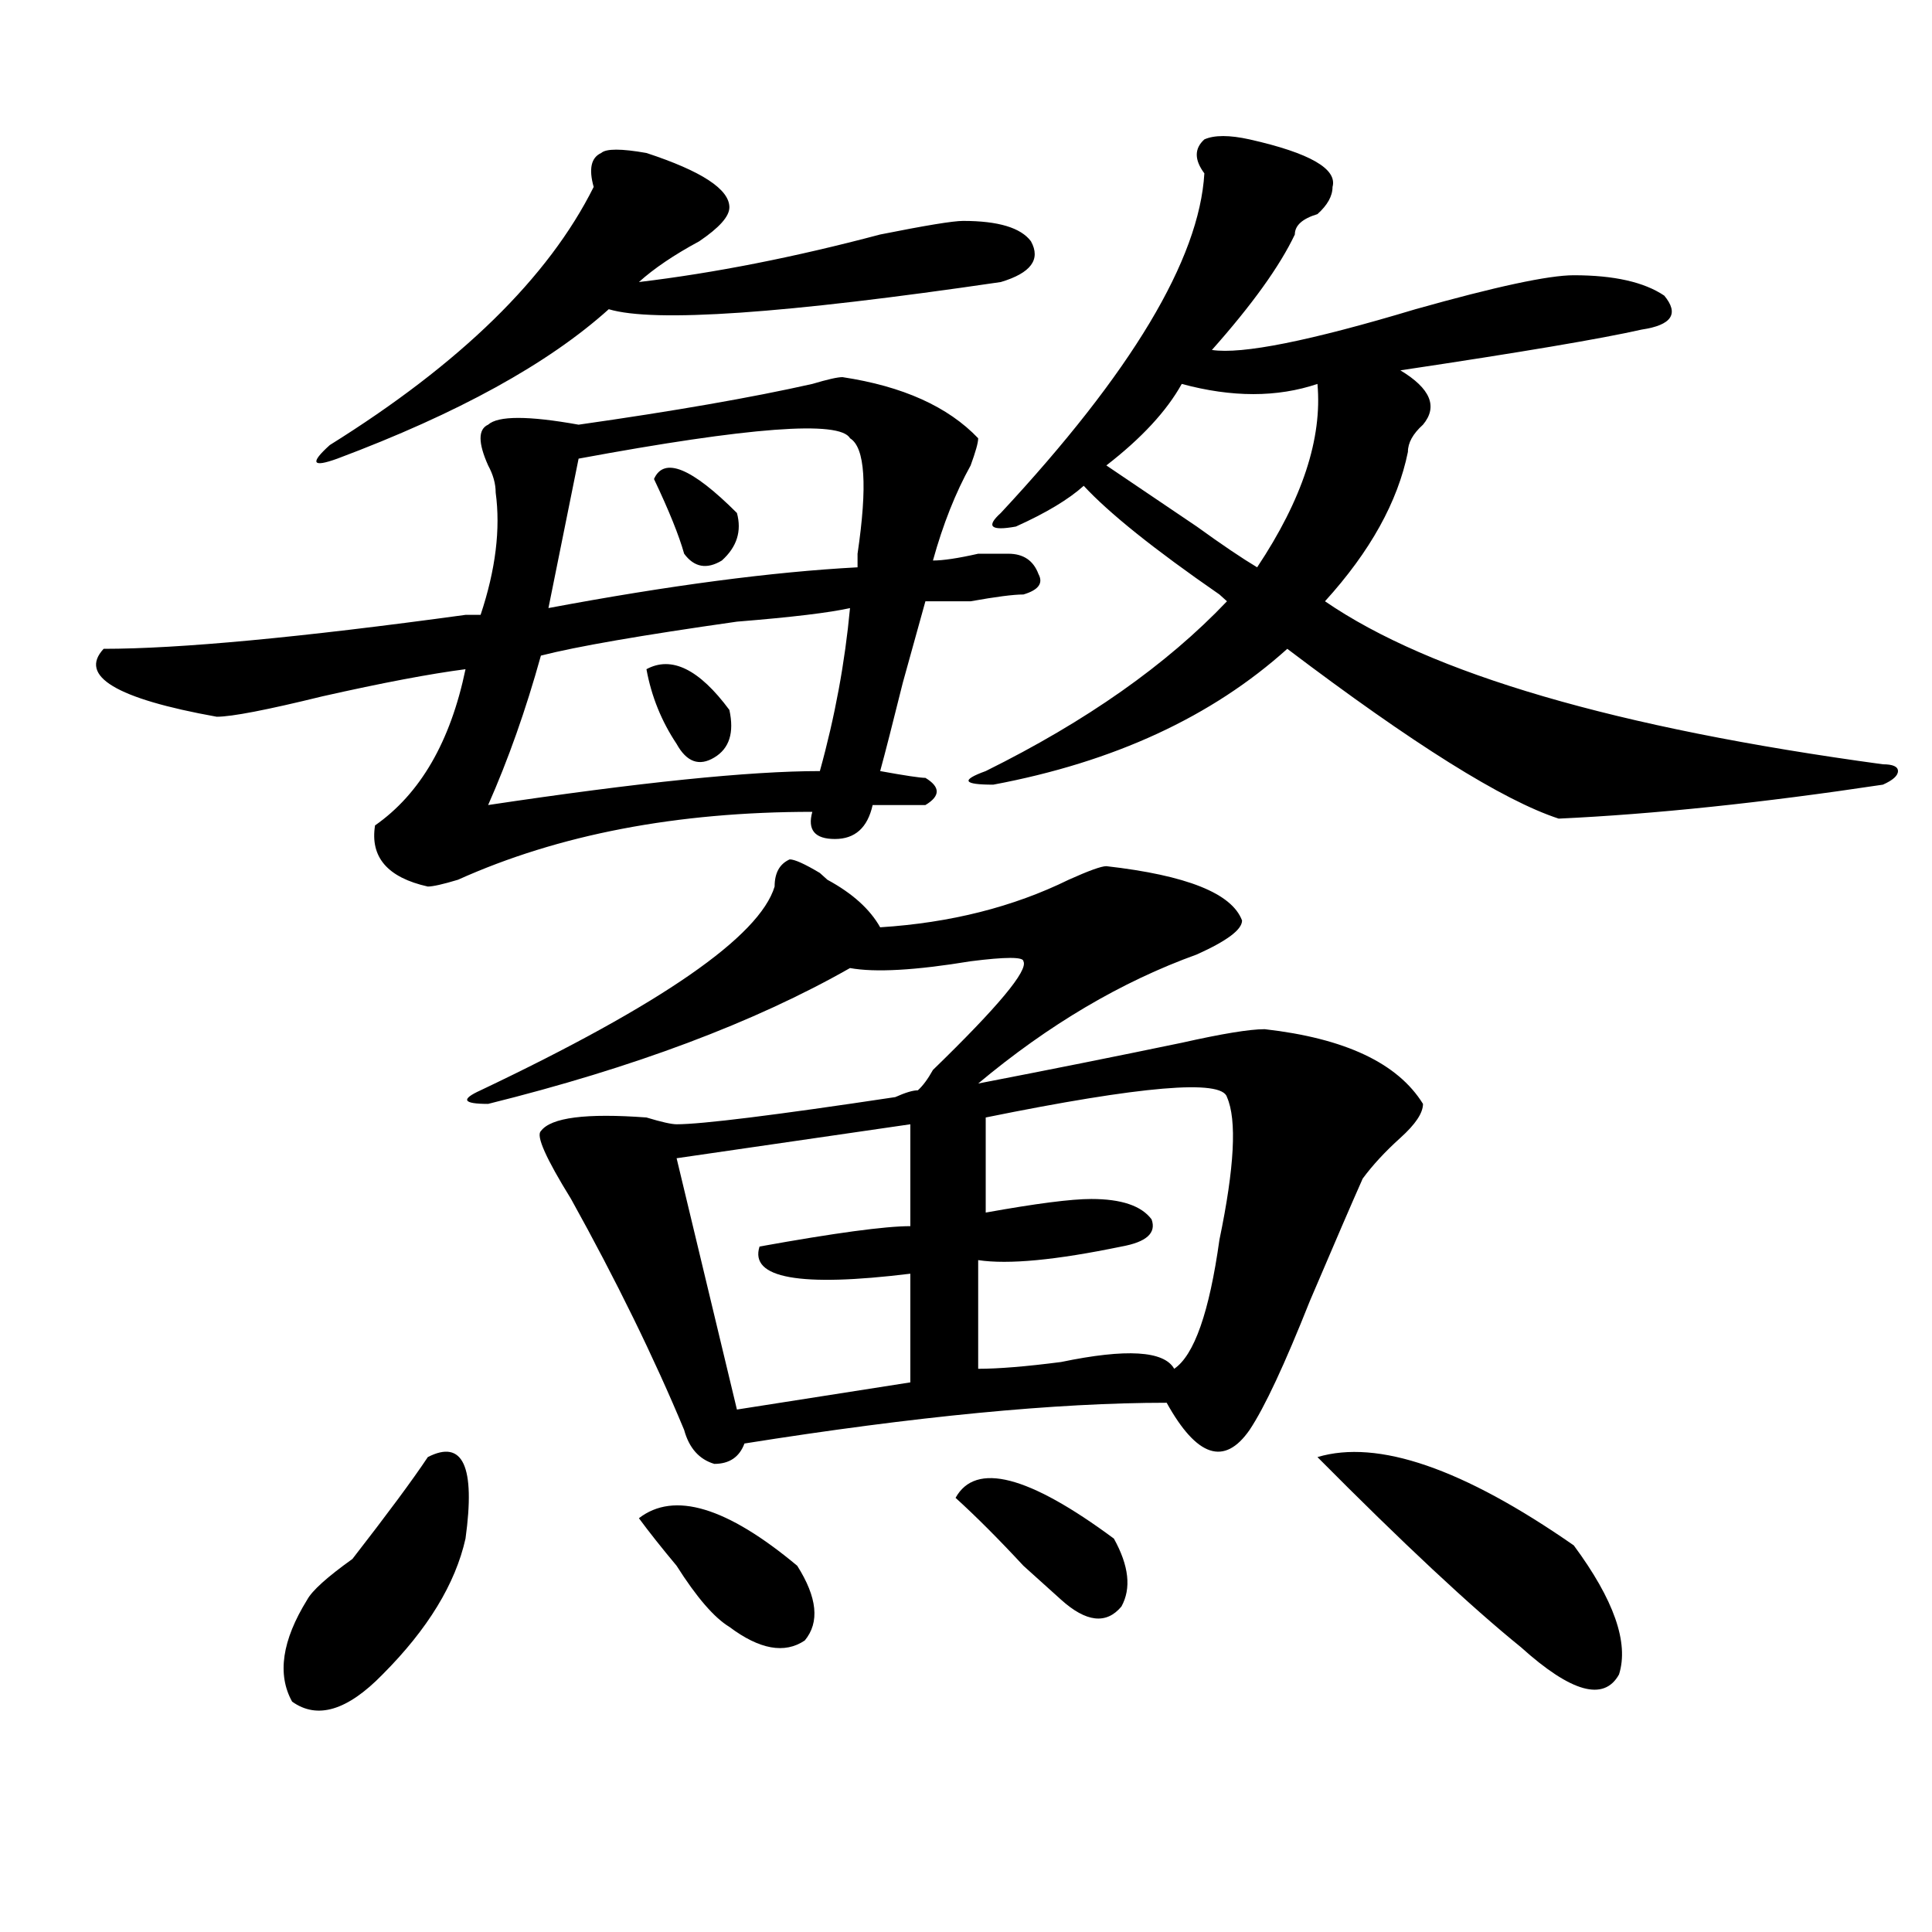 <?xml version="1.0" encoding="utf-8"?>
<!-- Generator: Adobe Illustrator 16.0.0, SVG Export Plug-In . SVG Version: 6.00 Build 0)  -->
<!DOCTYPE svg PUBLIC "-//W3C//DTD SVG 1.1//EN" "http://www.w3.org/Graphics/SVG/1.1/DTD/svg11.dtd">
<svg version="1.1" id="图层_1" xmlns="http://www.w3.org/2000/svg" xmlns:xlink="http://www.w3.org/1999/xlink" x="0px" y="0px"
	 width="1000px" height="1000px" viewBox="0 0 1000 1000" enable-background="new 0 0 1000 1000" xml:space="preserve">
<path d="M436.063,195.203c31.219,4.724,54.633,15.271,70.242,31.641c0,2.362-1.341,7.031-3.902,14.063
	c-7.805,14.063-14.328,30.487-19.512,49.219c5.184,0,12.988-1.153,23.414-3.516c7.805,0,12.988,0,15.609,0
	c7.805,0,12.988,3.516,15.609,10.547c2.562,4.724,0,8.239-7.805,10.547c-5.243,0-14.328,1.208-27.316,3.516
	c-13.048,0-20.853,0-23.414,0c-2.621,9.394-6.523,23.456-11.707,42.188c-5.243,21.094-9.146,36.364-11.707,45.703
	c12.988,2.362,20.793,3.516,23.414,3.516c7.805,4.724,7.805,9.394,0,14.063c-10.426,0-19.512,0-27.316,0
	c-2.621,11.755-9.146,17.578-19.512,17.578c-10.426,0-14.328-4.669-11.707-14.063c-70.242,0-131.398,11.755-183.41,35.156
	c-7.804,2.362-13.048,3.516-15.609,3.516c-20.853-4.669-29.938-15.216-27.316-31.641c23.414-16.37,39.023-43.341,46.828-80.859
	c-18.23,2.362-42.925,7.031-74.144,14.063c-28.658,7.031-46.828,10.547-54.633,10.547c-52.072-9.339-71.583-21.094-58.535-35.156
	c39.023,0,101.461-5.823,187.312-17.578c2.562,0,5.184,0,7.805,0c7.805-23.401,10.366-44.495,7.805-63.281
	c0-4.669-1.341-9.339-3.902-14.063c-5.243-11.7-5.243-18.731,0-21.094c5.184-4.669,20.793-4.669,46.828,0
	c49.39-7.031,89.754-14.063,120.973-21.094C428.258,196.411,433.441,195.203,436.063,195.203z M221.434,754.188
	c18.17-9.339,24.695,4.724,19.511,42.188c-5.243,23.4-19.511,46.856-42.925,70.313c-18.231,18.731-33.84,23.4-46.828,14.063
	c-7.805-14.063-5.244-31.641,7.805-52.734c2.561-4.725,10.366-11.756,23.414-21.094
	C200.581,783.521,213.629,765.942,221.434,754.188z M334.602,79.188c28.598,9.394,42.926,18.786,42.926,28.125
	c0,4.724-5.243,10.547-15.609,17.578c-13.048,7.031-23.414,14.063-31.219,21.094c39.023-4.669,80.608-12.854,124.875-24.609
	c23.414-4.669,37.683-7.031,42.926-7.031c18.171,0,29.878,3.516,35.121,10.547c5.184,9.394,0,16.425-15.609,21.094
	c-111.887,16.425-179.508,21.094-202.922,14.063c-31.219,28.125-78.047,53.942-140.484,77.344
	c-13.048,4.724-14.329,2.362-3.902-7.031c67.621-42.188,113.167-86.683,136.582-133.594c-2.621-9.339-1.341-15.216,3.902-17.578
	C313.749,76.88,321.554,76.88,334.602,79.188z M424.355,451.844l3.902,3.516c12.988,7.031,22.073,15.271,27.316,24.609
	c36.402-2.308,68.901-10.547,97.559-24.609c10.366-4.669,16.891-7.031,19.512-7.031c41.585,4.724,64.999,14.063,70.242,28.125
	c0,4.724-7.805,10.547-23.414,17.578c-39.023,14.063-76.766,36.364-113.168,66.797c36.402-7.031,71.523-14.063,105.363-21.094
	c20.793-4.669,35.121-7.031,42.926-7.031c41.585,4.724,68.901,17.578,81.949,38.672c0,4.724-3.902,10.547-11.707,17.578
	s-14.328,14.063-19.512,21.094c-5.243,11.755-14.328,32.849-27.316,63.281c-13.048,32.849-23.414,55.097-31.219,66.797
	c-13.048,18.786-27.316,14.063-42.926-14.063c-57.254,0-130.118,7.031-218.531,21.094c-2.621,7.031-7.805,10.547-15.609,10.547
	c-7.805-2.308-13.048-8.185-15.609-17.578c-15.609-37.464-35.121-77.344-58.535-119.531c-13.048-21.094-18.23-32.794-15.609-35.156
	c5.184-7.031,23.414-9.339,54.633-7.031c7.805,2.362,12.988,3.516,15.609,3.516c12.988,0,50.73-4.669,113.168-14.063
	c5.184-2.308,9.086-3.516,11.707-3.516c2.562-2.308,5.184-5.823,7.805-10.547c33.78-32.794,49.39-51.526,46.828-56.25
	c0-2.308-9.146-2.308-27.316,0c-28.657,4.724-49.449,5.878-62.438,3.516c-49.449,28.125-111.887,51.581-187.313,70.313
	c-13.048,0-14.328-2.308-3.902-7.031c93.656-44.495,144.387-79.651,152.191-105.469c0-7.031,2.562-11.7,7.805-14.063
	C411.308,444.813,416.551,447.175,424.355,451.844z M439.965,314.734c-10.426,2.362-29.938,4.724-58.535,7.031
	c-49.449,7.031-83.29,12.909-101.461,17.578c-7.805,28.125-16.95,53.942-27.316,77.344c78.047-11.7,135.241-17.578,171.703-17.578
	C432.16,370.984,437.344,342.859,439.965,314.734z M439.965,226.844c-5.243-9.339-52.071-5.823-140.484,10.547
	c-5.243,25.817-10.426,51.581-15.609,77.344c62.438-11.7,115.729-18.731,159.996-21.094c0-2.308,0-4.669,0-7.031
	C449.051,251.453,447.77,231.567,439.965,226.844z M330.699,785.828c18.171-14.063,45.487-5.823,81.949,24.609
	c10.366,16.369,11.707,29.278,3.902,38.672c-10.426,7.031-23.414,4.669-39.023-7.031c-7.805-4.725-16.95-15.271-27.316-31.641
	C342.406,801.099,335.883,792.859,330.699,785.828z M334.602,346.375c12.988-7.031,27.316,0,42.926,21.094
	c2.562,11.755,0,19.94-7.805,24.609c-7.805,4.724-14.328,2.362-19.512-7.031C342.406,373.347,337.163,360.438,334.602,346.375z
	 M338.504,247.938c5.184-11.7,19.512-5.823,42.926,17.578c2.562,9.394,0,17.578-7.805,24.609
	c-7.805,4.724-14.328,3.516-19.512-3.516C351.492,277.271,346.309,264.362,338.504,247.938z M471.184,581.922L350.211,599.5
	l31.219,130.078l89.754-14.063v-56.25c-57.254,7.031-83.29,2.362-78.047-14.063c39.023-7.031,64.999-10.547,78.047-10.547V581.922z
	 M494.598,775.281c10.366-18.731,37.683-11.7,81.949,21.094c7.805,14.063,9.086,25.763,3.902,35.156
	c-7.805,9.338-18.23,8.185-31.219-3.516c-2.621-2.362-9.146-8.24-19.512-17.578C516.671,796.375,504.964,784.675,494.598,775.281z
	 M646.789,72.156c31.219,7.031,45.487,15.271,42.926,24.609c0,4.724-2.621,9.394-7.805,14.063
	c-7.805,2.362-11.707,5.878-11.707,10.547c-7.805,16.425-22.133,36.364-42.926,59.766c15.609,2.362,50.73-4.669,105.363-21.094
	c41.585-11.7,68.901-17.578,81.949-17.578c20.793,0,36.402,3.516,46.828,10.547c7.805,9.394,3.902,15.271-11.707,17.578
	c-20.853,4.724-62.438,11.755-124.875,21.094c15.609,9.394,19.512,18.786,11.707,28.125c-5.243,4.724-7.805,9.394-7.805,14.063
	c-5.243,25.817-19.512,51.581-42.926,77.344c54.633,37.519,150.851,65.644,288.773,84.375c5.184,0,7.805,1.208,7.805,3.516
	c0,2.362-2.621,4.724-7.805,7.031c-62.438,9.394-118.411,15.271-167.801,17.578c-28.657-9.339-75.485-38.672-140.484-87.891
	c-39.023,35.156-89.754,58.612-152.191,70.313c-15.609,0-16.95-2.308-3.902-7.031c52.012-25.763,93.656-55.042,124.875-87.891
	l-3.902-3.516c-33.84-23.401-57.254-42.188-70.242-56.25c-7.805,7.031-19.512,14.063-35.121,21.094
	c-13.048,2.362-15.609,0-7.805-7.031c67.621-72.62,102.742-131.231,105.363-175.781c-5.243-7.031-5.243-12.854,0-17.578
	C628.559,69.849,636.363,69.849,646.789,72.156z M510.207,578.406v49.219c25.976-4.669,44.207-7.031,54.633-7.031
	c15.609,0,25.976,3.516,31.219,10.547c2.562,7.031-2.621,11.755-15.609,14.063c-33.84,7.031-58.535,9.394-74.145,7.031v56.25
	c10.366,0,24.695-1.153,42.926-3.516c33.78-7.031,53.292-5.823,58.535,3.516c10.366-7.031,18.171-29.278,23.414-66.797
	c7.805-37.464,9.086-62.073,3.902-73.828C632.461,558.521,590.815,562.036,510.207,578.406z M611.668,198.719
	c-7.805,14.063-20.853,28.125-39.023,42.188c10.366,7.031,25.976,17.578,46.828,31.641c12.988,9.394,23.414,16.425,31.219,21.094
	c23.414-35.156,33.78-66.797,31.219-94.922C661.058,205.75,637.644,205.75,611.668,198.719z M681.91,754.188
	c31.219-9.339,75.426,5.878,132.68,45.703c20.793,28.125,28.598,50.372,23.414,66.797c-7.805,14.063-24.755,9.338-50.73-14.063
	C761.238,831.531,726.117,798.737,681.91,754.188z"/>
</svg>
